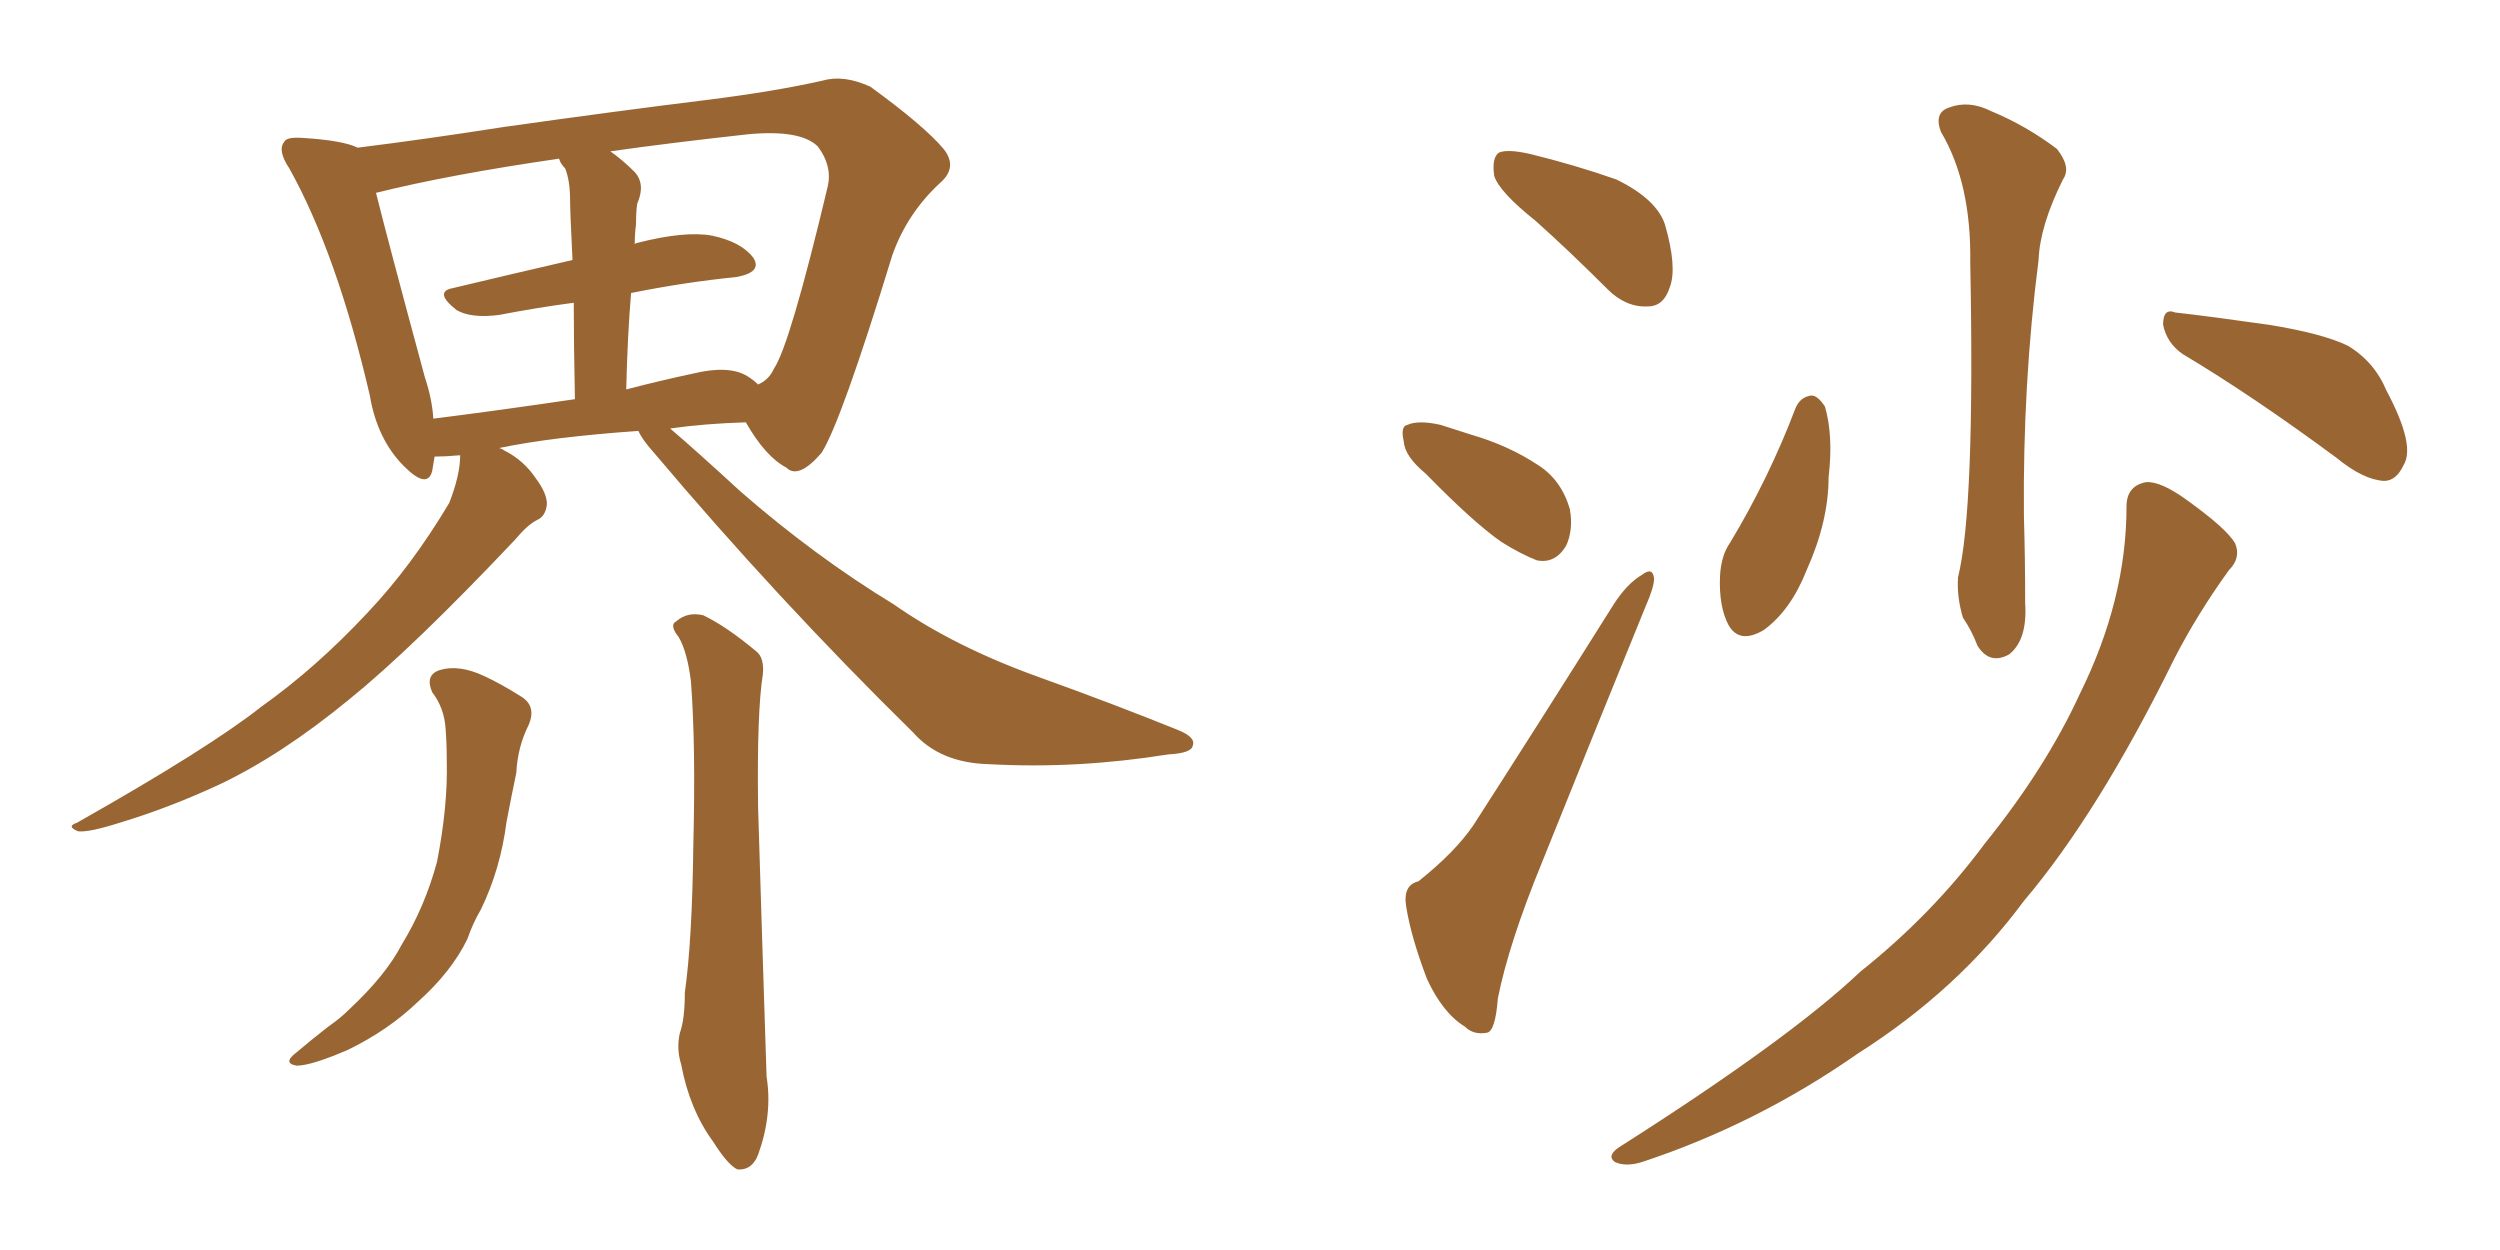 <svg xmlns="http://www.w3.org/2000/svg" xmlns:xlink="http://www.w3.org/1999/xlink" width="300" height="150"><path fill="#996633" padding="10" d="M76.61 51.71L76.61 51.71Q66.21 52.44 59.91 53.76L59.91 53.76Q60.35 53.91 60.50 54.05L60.50 54.05Q62.84 55.22 64.31 57.42L64.31 57.42Q65.63 59.18 65.63 60.50L65.63 60.50Q65.48 61.96 64.45 62.40L64.45 62.40Q63.28 62.99 61.82 64.75L61.82 64.75Q49.51 77.78 41.89 83.94L41.89 83.94Q33.69 90.67 26.22 94.19L26.22 94.19Q20.21 96.97 14.36 98.73L14.36 98.73Q10.69 99.90 9.38 99.76L9.38 99.76Q7.91 99.17 9.23 98.73L9.23 98.73Q25.05 89.79 31.35 84.81L31.35 84.81Q37.94 80.13 44.09 73.54L44.09 73.54Q49.37 67.97 53.91 60.35L53.91 60.35Q55.22 56.98 55.22 54.64L55.22 54.64Q55.08 54.64 55.08 54.64L55.08 54.64Q53.47 54.79 52.15 54.79L52.15 54.79Q52.00 55.66 51.86 56.54L51.86 56.54Q51.27 58.74 48.49 55.96L48.49 55.96Q45.26 52.73 44.38 47.46L44.38 47.46Q40.43 30.47 34.72 20.21L34.72 20.21Q33.25 18.02 34.13 16.99L34.13 16.99Q34.42 16.41 36.33 16.55L36.33 16.55Q41.16 16.85 42.92 17.72L42.92 17.72Q51.12 16.70 60.50 15.23L60.50 15.23Q73.97 13.33 84.67 12.01L84.67 12.01Q92.87 10.99 98.73 9.67L98.73 9.67Q101.22 8.94 104.44 10.40L104.44 10.40Q110.89 15.09 113.23 17.87L113.23 17.87Q114.99 20.07 112.79 21.97L112.79 21.97Q108.84 25.63 107.08 30.62L107.08 30.62L107.08 30.62Q100.93 50.68 98.58 54.35L98.58 54.35Q95.80 57.57 94.34 56.10L94.34 56.10Q91.85 54.79 89.50 50.68L89.50 50.68Q84.52 50.83 80.42 51.42L80.42 51.42Q83.50 54.05 88.92 59.03L88.92 59.03Q97.85 66.80 107.23 72.51L107.23 72.51Q114.55 77.64 124.80 81.30L124.80 81.30Q133.74 84.52 141.36 87.60L141.36 87.60Q143.55 88.48 143.12 89.50L143.12 89.50Q142.97 90.38 140.19 90.53L140.19 90.53Q129.20 92.29 118.65 91.70L118.65 91.70Q112.79 91.55 109.57 87.89L109.57 87.89Q93.31 71.92 78.37 54.20L78.37 54.20Q77.05 52.73 76.61 51.71ZM89.65 45.12L89.65 45.12Q90.38 45.56 90.97 46.14L90.97 46.14Q92.29 45.56 92.87 44.24L92.87 44.24Q94.78 41.46 99.32 22.41L99.32 22.41Q99.90 19.92 98.14 17.58L98.14 17.58Q96.09 15.53 89.79 16.11L89.79 16.11Q80.42 17.14 73.24 18.16L73.24 18.16Q74.71 19.19 76.17 20.65L76.17 20.65Q77.49 22.12 76.46 24.46L76.46 24.46Q76.32 25.49 76.32 26.95L76.32 26.95Q76.17 27.98 76.17 29.30L76.17 29.30Q76.32 29.15 76.46 29.15L76.46 29.15Q82.18 27.69 85.40 28.27L85.40 28.27Q88.92 29.00 90.38 30.91L90.38 30.91Q91.55 32.67 88.33 33.25L88.33 33.25Q82.32 33.84 75.73 35.16L75.73 35.16Q75.29 40.43 75.15 46.73L75.15 46.73Q79.10 45.70 83.20 44.82L83.20 44.82Q87.45 43.80 89.65 45.12ZM52.00 50.24L52.00 50.24Q60.06 49.22 68.99 47.90L68.99 47.90Q68.85 41.16 68.85 36.33L68.85 36.33Q64.45 36.91 59.91 37.79L59.91 37.79Q56.54 38.23 54.79 37.21L54.79 37.21Q52.00 35.01 54.35 34.57L54.35 34.57Q61.08 32.96 68.70 31.20L68.70 31.20Q68.41 25.34 68.41 24.02L68.41 24.02Q68.41 21.68 67.82 20.21L67.82 20.21Q67.24 19.63 67.09 19.04L67.09 19.04Q53.91 20.95 45.12 23.14L45.12 23.14Q46.58 29.00 50.98 45.26L50.98 45.26Q51.86 47.90 52.00 50.24ZM51.86 83.06L51.86 83.06Q50.98 81.01 52.73 80.42L52.73 80.42Q55.08 79.69 58.15 81.15L58.15 81.15Q60.06 82.03 62.40 83.50L62.40 83.50Q64.45 84.67 63.43 87.01L63.43 87.01Q62.11 89.65 61.96 92.72L61.96 92.72Q61.38 95.51 60.79 98.58L60.79 98.58Q60.06 104.30 57.71 109.13L57.71 109.13Q56.69 110.89 56.10 112.65L56.10 112.65Q54.20 116.60 50.10 120.26L50.10 120.26Q46.58 123.63 41.75 125.98L41.75 125.98Q37.35 127.88 35.60 127.88L35.60 127.88Q33.84 127.59 35.60 126.27L35.60 126.27Q37.50 124.66 39.40 123.19L39.40 123.19Q40.87 122.17 41.89 121.14L41.89 121.14Q46.29 117.04 48.19 113.38L48.19 113.38Q50.98 108.84 52.44 103.42L52.44 103.42Q53.76 96.68 53.61 91.26L53.61 91.26Q53.61 89.21 53.47 87.45L53.47 87.45Q53.32 84.96 51.86 83.06ZM81.45 76.46L81.45 76.46L81.45 76.46Q80.27 75 81.15 74.56L81.15 74.56Q82.47 73.39 84.38 73.83L84.38 73.83Q87.16 75.15 90.82 78.22L90.82 78.22Q91.70 78.96 91.55 80.86L91.55 80.86Q90.82 85.40 90.97 96.83L90.97 96.83Q91.41 111.47 91.99 129.20L91.99 129.20Q92.72 133.74 90.97 138.57L90.97 138.57Q90.23 140.48 88.48 140.33L88.48 140.33Q87.30 139.75 85.55 136.96L85.55 136.96Q82.76 133.15 81.74 127.73L81.74 127.73Q81.15 125.83 81.59 123.93L81.59 123.93Q82.18 122.31 82.18 119.09L82.18 119.09Q83.06 112.94 83.20 101.37L83.20 101.37Q83.50 89.36 82.91 81.74L82.91 81.74Q82.47 78.22 81.45 76.46ZM184.28 26.51L184.28 26.51Q179.88 23.00 179.30 21.09L179.30 21.09Q179.00 18.90 179.88 18.31L179.88 18.31Q180.91 17.87 183.54 18.46L183.54 18.46Q188.96 19.78 193.95 21.53L193.95 21.53Q198.78 23.88 199.80 26.95L199.80 26.95Q201.27 32.08 200.39 34.42L200.39 34.42Q199.66 36.77 197.75 36.77L197.75 36.77Q195.12 36.91 192.92 34.72L192.92 34.72Q188.38 30.18 184.28 26.51ZM171.09 56.84L171.09 56.84Q168.60 54.79 168.46 53.03L168.46 53.03Q168.02 51.12 168.90 50.98L168.90 50.98Q170.21 50.39 172.85 50.98L172.85 50.98Q174.61 51.56 176.51 52.15L176.51 52.15Q181.05 53.47 184.57 55.81L184.57 55.81Q187.35 57.57 188.38 61.08L188.38 61.08Q188.82 63.57 187.94 65.48L187.94 65.48Q186.62 67.68 184.42 67.24L184.42 67.24Q182.52 66.50 180.18 65.04L180.18 65.04Q176.81 62.70 171.09 56.84ZM170.21 105.76L170.21 105.76Q174.61 102.25 176.81 99.02L176.81 99.02Q184.72 86.72 193.65 72.51L193.65 72.51Q195.26 70.02 197.02 68.99L197.02 68.99Q198.34 67.97 198.49 69.43L198.49 69.43Q198.49 70.46 197.46 72.80L197.46 72.80Q191.60 87.16 185.01 103.56L185.01 103.56Q181.05 113.23 179.74 119.82L179.74 119.82Q179.44 123.78 178.42 123.93L178.42 123.93Q176.81 124.22 175.78 123.19L175.78 123.19Q173.14 121.58 171.24 117.48L171.24 117.48Q169.34 112.50 168.75 108.84L168.75 108.84Q168.31 106.20 170.21 105.76ZM232.91 15.82L232.91 15.82Q232.03 13.48 233.94 12.89L233.94 12.89Q236.28 12.01 238.92 13.33L238.92 13.33Q243.16 15.09 246.83 17.87L246.83 17.87Q248.58 20.07 247.56 21.53L247.56 21.53Q244.78 27.10 244.63 31.20L244.63 31.20Q242.72 46.00 242.87 61.96L242.87 61.96Q243.02 66.94 243.02 72.36L243.02 72.36Q243.31 76.76 241.11 78.52L241.11 78.52Q238.77 79.83 237.30 77.49L237.30 77.49Q236.57 75.59 235.55 74.12L235.55 74.12Q234.81 71.63 234.96 69.29L234.96 69.29Q237.01 61.08 236.43 31.49L236.43 31.49Q236.57 21.97 232.91 15.82ZM215.48 48.93L215.48 48.93Q216.06 47.61 217.38 47.46L217.38 47.46Q218.12 47.46 218.99 48.78L218.99 48.78Q220.02 52.29 219.43 57.28L219.43 57.28Q219.43 62.55 216.80 68.41L216.80 68.41Q214.89 73.24 211.67 75.59L211.67 75.59Q208.74 77.34 207.42 75L207.42 75Q206.25 72.80 206.40 69.14L206.40 69.14Q206.54 66.65 207.57 65.19L207.57 65.19Q212.26 57.42 215.48 48.93ZM261.91 42.48L261.91 42.48Q260.01 41.16 259.57 38.96L259.57 38.96Q259.57 36.91 261.04 37.50L261.04 37.50Q264.99 37.94 272.17 38.96L272.17 38.96Q278.61 39.99 281.69 41.46L281.69 41.46Q284.91 43.36 286.38 46.88L286.38 46.88Q289.89 53.47 288.43 55.81L288.43 55.81Q287.55 57.71 286.08 57.71L286.08 57.71Q283.59 57.57 280.37 54.93L280.37 54.93Q270.26 47.46 261.91 42.48ZM255.18 60.79L255.18 60.79L255.18 60.79Q255.18 58.30 257.52 57.86L257.52 57.86Q259.28 57.71 262.50 60.06L262.50 60.06Q267.19 63.43 268.21 65.19L268.21 65.19Q268.95 66.94 267.48 68.41L267.48 68.41Q263.67 73.68 260.89 79.10L260.89 79.10Q251.81 97.56 242.87 108.11L242.87 108.11Q234.96 118.80 222.95 126.42L222.95 126.42Q210.79 134.91 197.02 139.45L197.02 139.45Q195.12 140.04 193.80 139.45L193.80 139.45Q192.77 138.72 194.24 137.70L194.24 137.70Q214.75 124.66 223.24 116.60L223.24 116.60Q231.88 109.72 238.18 101.22L238.18 101.22Q245.51 92.14 249.61 83.20L249.61 83.20Q255.18 71.92 255.18 60.79Z"/></svg>